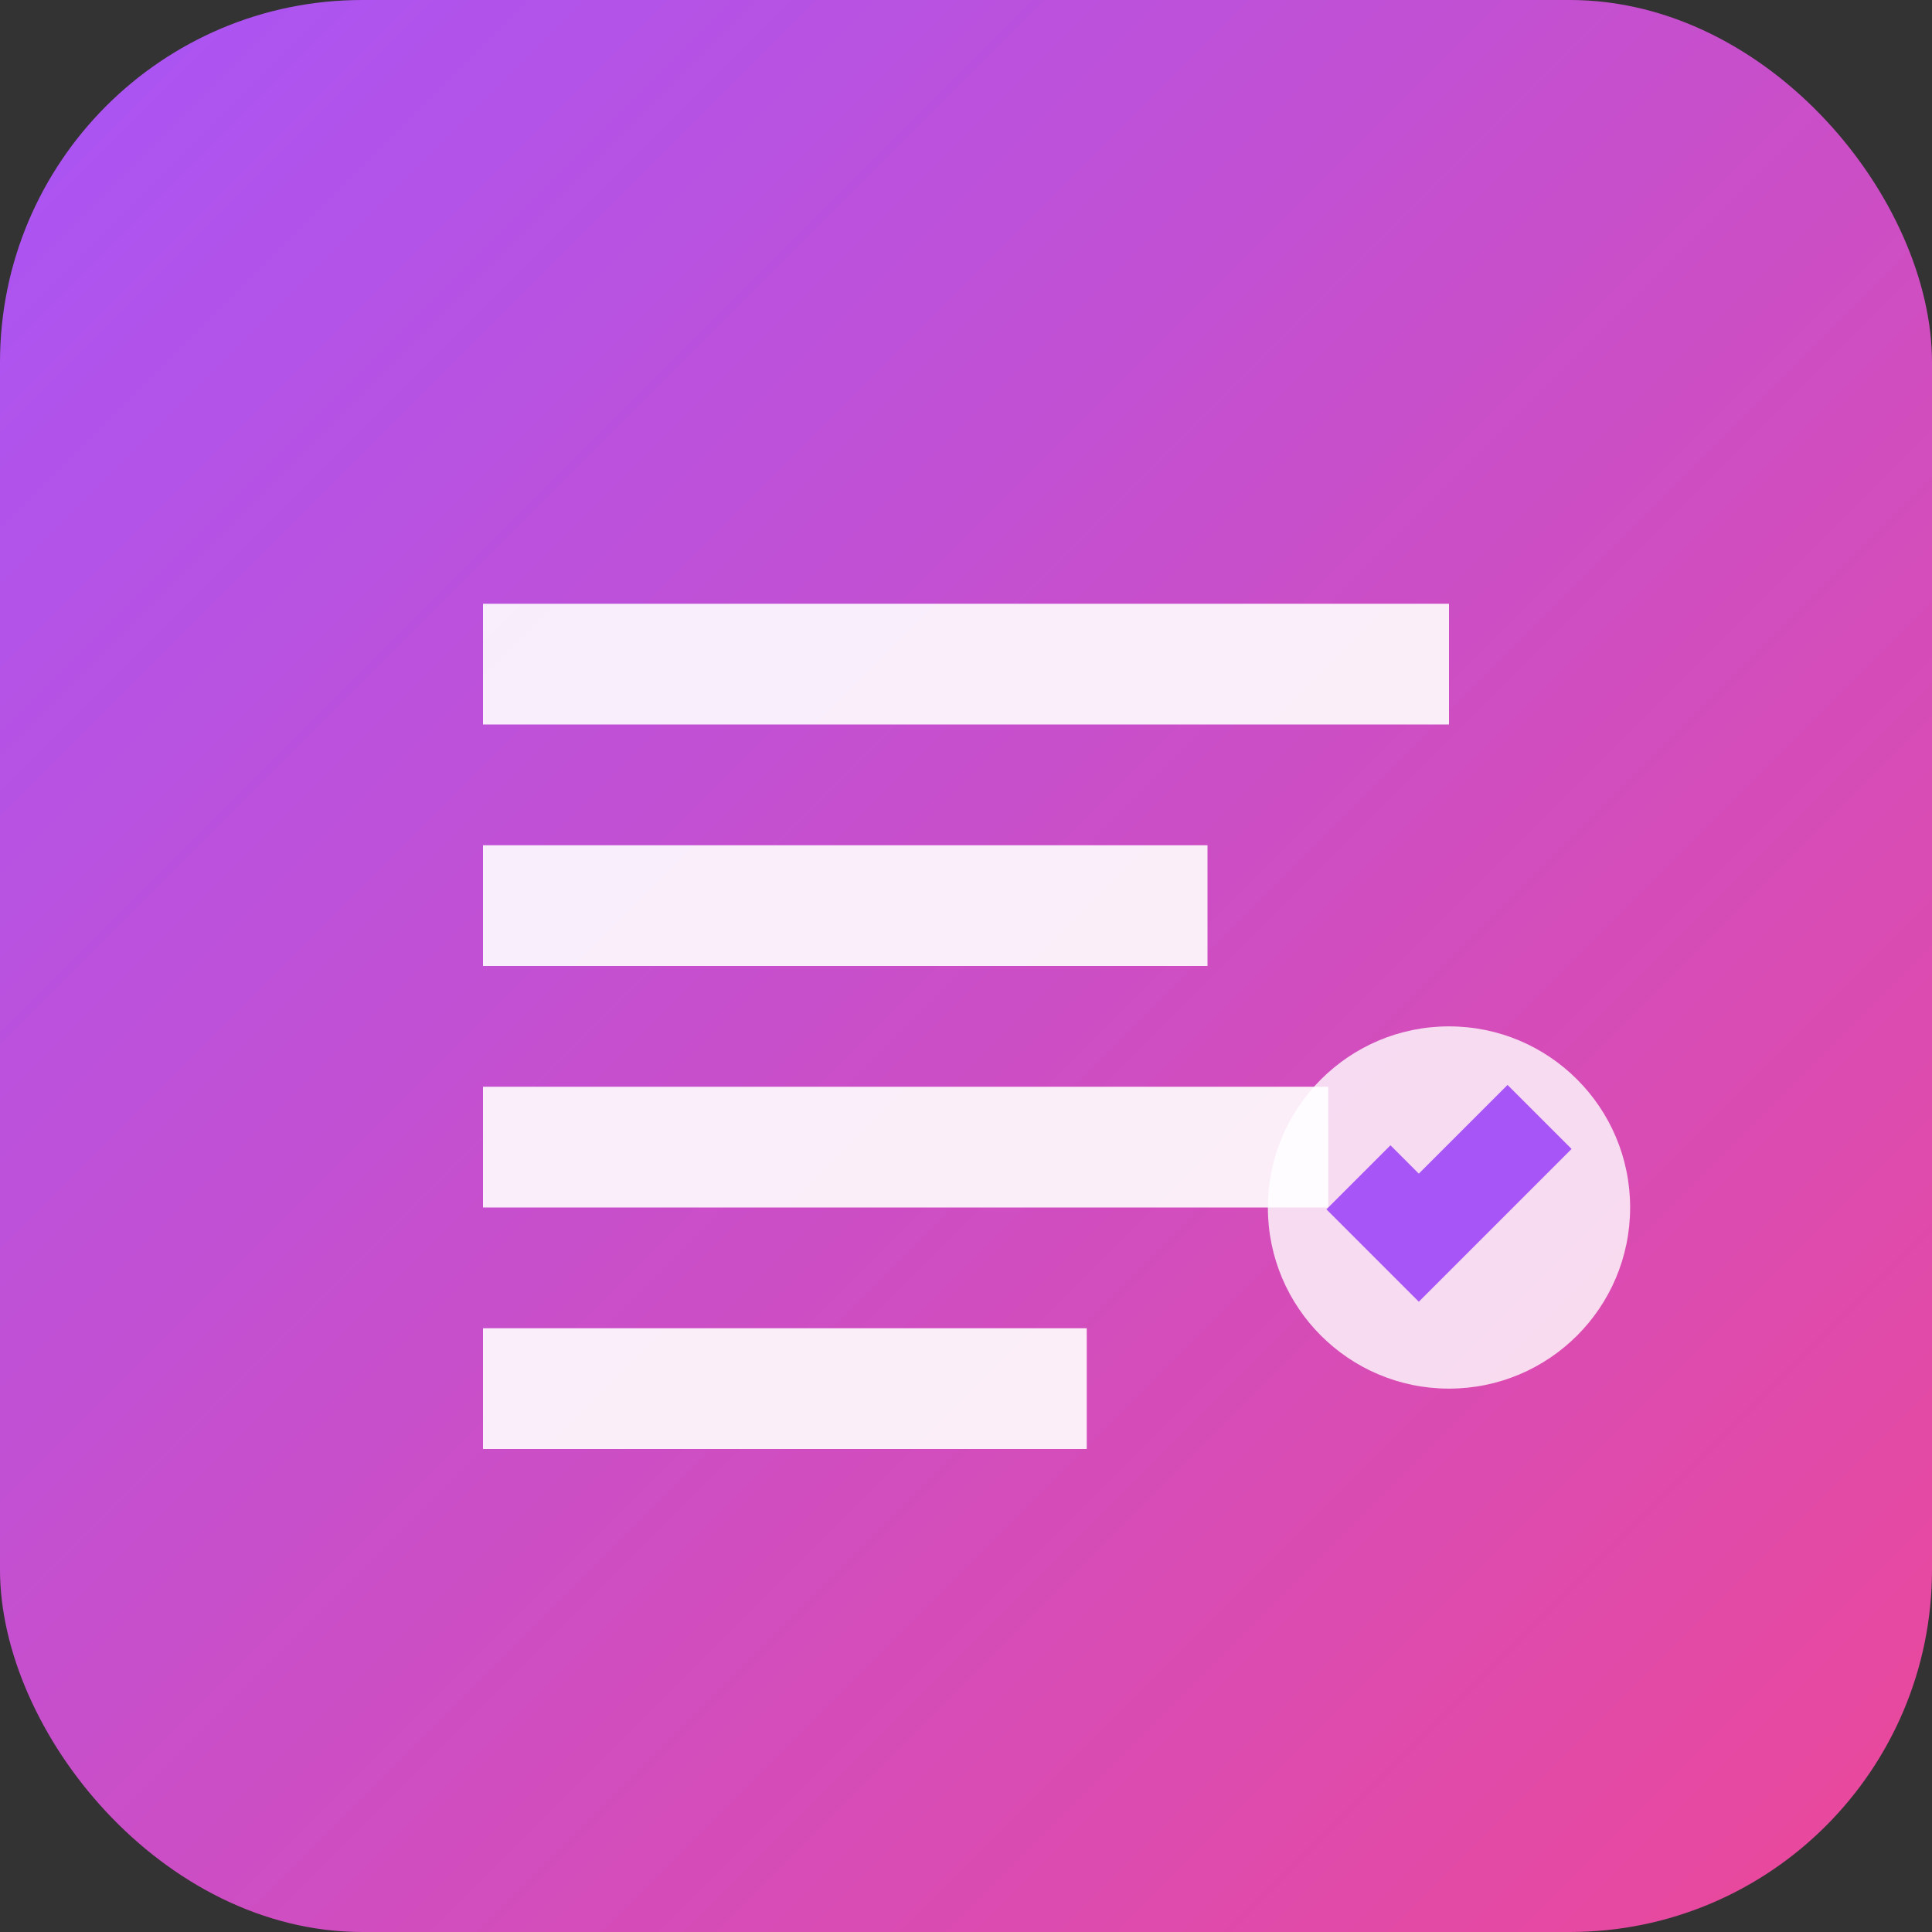 <svg xmlns="http://www.w3.org/2000/svg" viewBox="0 0 32 32" fill="none">
  <rect x="0" y="0" width="32" height="32" fill="#333333" stroke="none"/>
  <defs>
    <linearGradient id="grad1" x1="0%" y1="0%" x2="100%" y2="100%">
      <stop offset="0%" style="stop-color:#a855f7;stop-opacity:1" />
      <stop offset="100%" style="stop-color:#ec4899;stop-opacity:1" />
    </linearGradient>
  </defs>
  <rect width="32" height="32" rx="6" fill="url(#grad1)"/>
  <path d="M8 10h16v2H8zm0 4h12v2H8zm0 4h14v2H8zm0 4h10v2H8z" fill="white" opacity="0.9"/>
  <circle cx="24" cy="20" r="3" fill="white" opacity="0.8"/>
  <path d="M22.5 19.5l1 1 2-2" stroke="#a855f7" stroke-width="1.5" fill="none"/>
</svg>